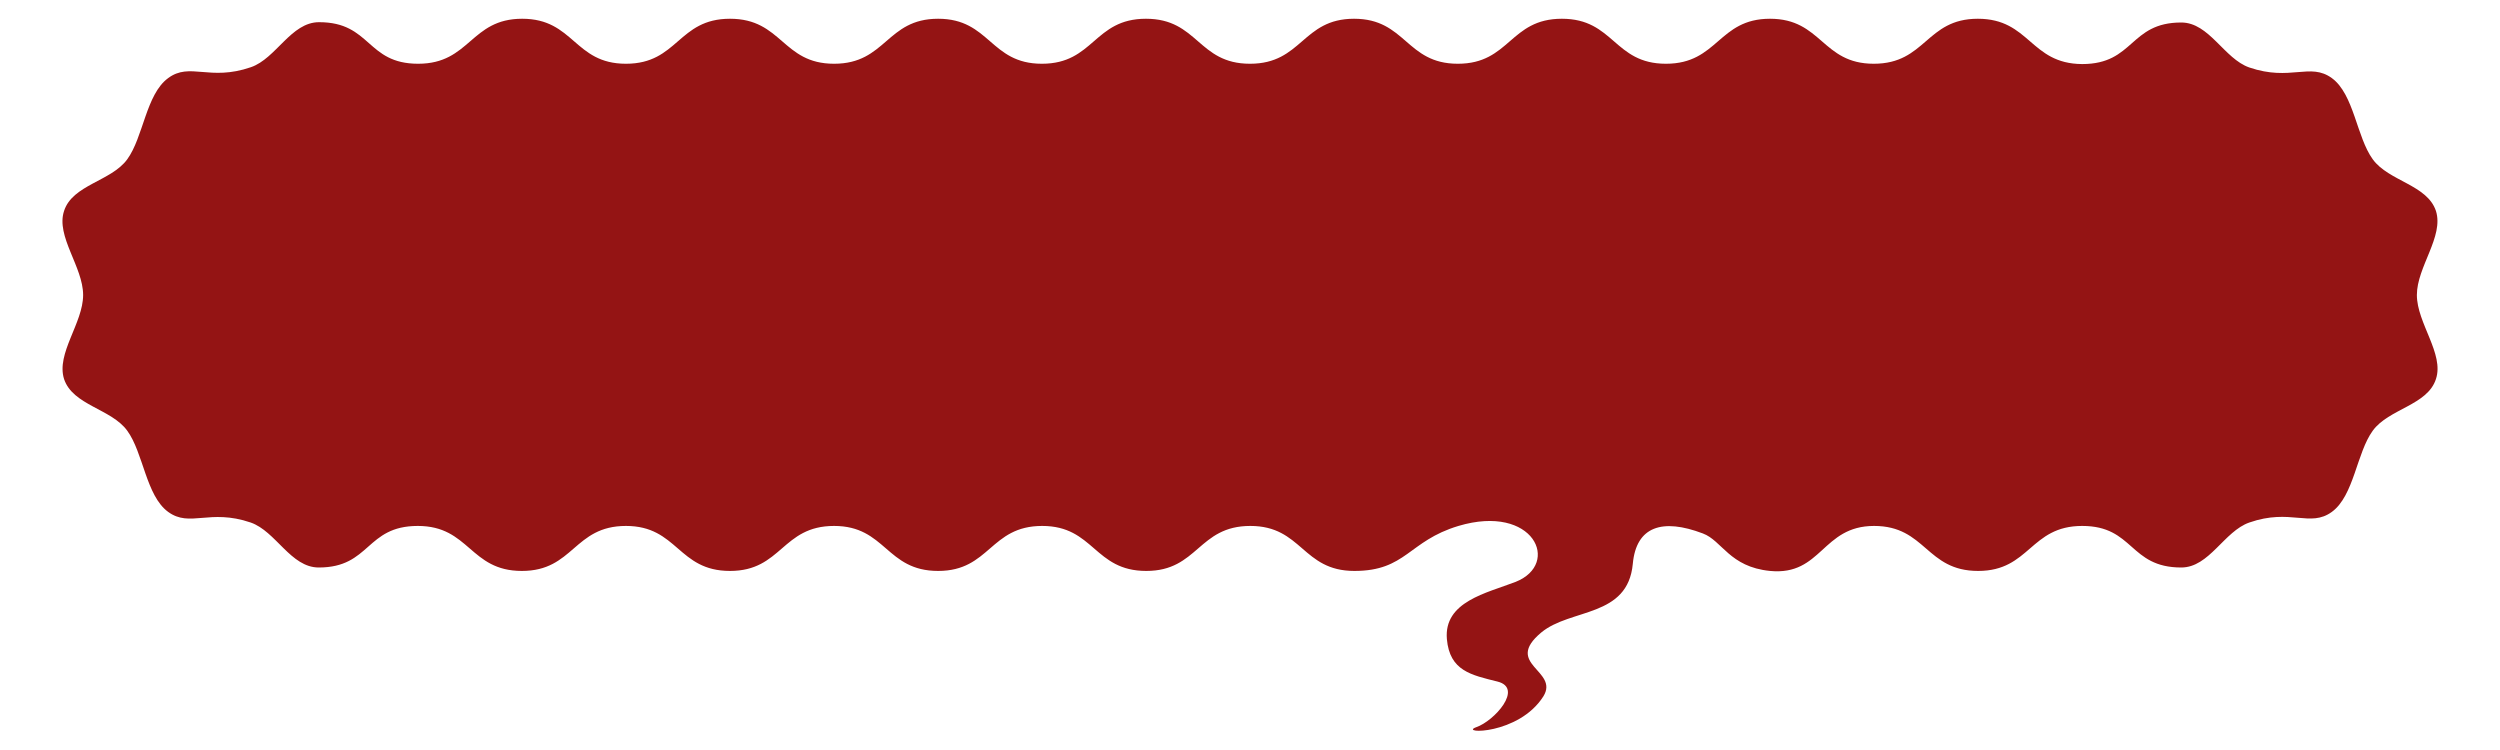 <!--?xml version="1.0" encoding="utf-8"?-->
<!-- Generator: Adobe Illustrator 22.1.0, SVG Export Plug-In . SVG Version: 6.00 Build 0)  -->
<svg version="1.1" id="_x34_" xmlns="http://www.w3.org/2000/svg" xmlns:xlink="http://www.w3.org/1999/xlink" x="0px" y="0px" viewBox="0 0 800 239.9" style="enable-background:new 0 0 800 239.9;" xml:space="preserve">
<style type="text/css">
	.st0{fill:#FFFFFF;}
</style>
<g>
	<path class="st0" d="M493.2,202.4c9.4-7.8,27.7-4.7,29.3-22c1.1-12,9.5-14.6,22.4-9.7c6.2,2.3,8.5,10.7,21.5,12
		c16.6,1.6,16.6-14.4,33.3-14.4c16.6,0,16.6,14.4,33.3,14.4c16.6,0,16.6-14.4,33.3-14.4c16.6,0,15,13.3,31.7,13.3
		c9,0,13.7-11.6,21.8-14.4c13.2-4.6,19.4,1.7,26.4-3.4c7.1-5.2,7.9-18.9,13.1-26c5.1-7,17.5-8.1,20.2-16.5
		c2.7-8.1-6.1-17.9-6.1-26.9c0-9,8.7-18.7,6.1-26.9c-2.8-8.4-15.1-9.5-20.2-16.5c-5.2-7.1-6-20.8-13.1-26c-7-5.1-13.2,1.1-26.4-3.4
		c-8.1-2.8-12.8-14.4-21.8-14.4c-16.6,0-15,13.3-31.7,13.3C649.6,20.4,649.6,6,632.9,6c-16.6,0-16.6,14.4-33.3,14.4
		C583,20.4,583,6,566.4,6c-16.6,0-16.6,14.4-33.3,14.4S516.5,6,499.8,6s-16.6,14.4-33.3,14.4C449.9,20.4,449.9,6,433.3,6
		c-16.6,0-16.6,14.4-33.3,14.4S383.4,6,366.7,6s-16.6,14.4-33.3,14.4C316.8,20.4,316.8,6,300.2,6c-16.6,0-16.6,14.4-33.3,14.4
		C250.3,20.4,250.3,6,233.6,6S217,20.4,200.3,20.4C183.7,20.4,183.7,6,167.1,6c-16.6,0-16.6,14.4-33.3,14.4
		c-16.6,0-15-13.3-31.7-13.3c-9,0-13.7,11.6-21.8,14.4C67,26.1,60.8,19.8,53.8,25c-7.1,5.2-7.9,18.9-13.1,26
		c-5.1,7-17.5,8.1-20.2,16.5c-2.7,8.1,6.1,17.9,6.1,26.9c0,9-8.7,18.7-6.1,26.9c2.8,8.4,15.1,9.5,20.2,16.5c5.2,7.1,6,20.8,13.1,26
		c7,5.1,13.2-1.1,26.4,3.4c8.1,2.8,12.8,14.4,21.8,14.4c16.6,0,15-13.3,31.7-13.3c16.6,0,16.6,14.4,33.3,14.4
		c16.6,0,16.6-14.4,33.3-14.4c16.6,0,16.6,14.4,33.3,14.4c16.6,0,16.6-14.4,33.3-14.4c16.6,0,16.6,14.4,33.3,14.4
		c16.6,0,16.6-14.4,33.3-14.4c16.6,0,16.6,14.4,33.3,14.4c16.6,0,16.6-14.4,33.3-14.4c16.6,0,16.6,14.4,33.3,14.4
		c16.6,0,17.3-9.6,33.3-14.4c24.1-7.2,32.9,12.1,18.3,17.9c-9.3,3.6-23,6.3-22,18.3c0.9,10.2,7.8,11.5,16.2,13.6
		c8.4,2.1-1,12.6-6.8,14.6c-5.8,2.1,13.6,2.6,21.5-9.9C499,214.5,481,212.6,493.2,202.4z" style="fill: rgb(148, 20, 20);"></path>
</g>
</svg>
